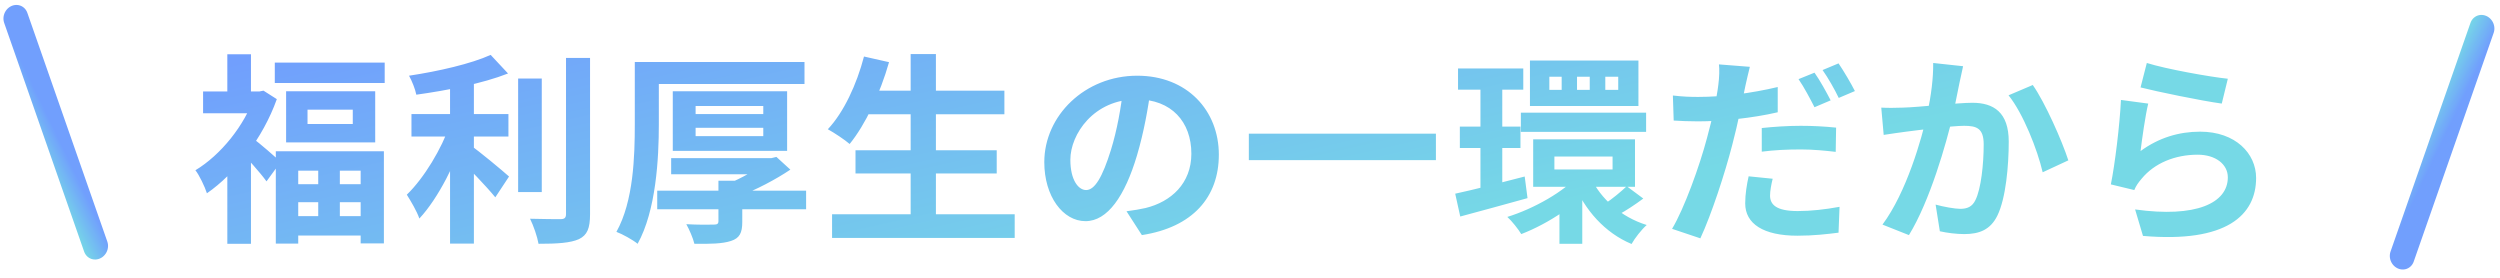 <svg width="198" height="22" viewBox="0 0 198 22" fill="none" xmlns="http://www.w3.org/2000/svg">
<line x1="1" y1="-1" x2="20.19" y2="-1" transform="matrix(0.33 0.944 -0.918 0.397 0 0.868)" stroke="url(#paint0_linear_5356_92498)" stroke-width="2" stroke-linecap="round"/>
<path d="M25.204 12.908V18.236H26.916V12.908H25.204ZM24.356 8.684H27.94V9.82H24.356V8.684ZM22.66 7.228V11.276H29.716V7.228H22.66ZM21.844 11.98V19.292H23.62V13.516H28.564V19.276H30.404V11.98H21.844ZM22.868 14.588V16.012H29.524V14.588H22.868ZM22.884 17.116V18.652H29.54V17.116H22.884ZM21.764 4.956V6.572H30.468V4.956H21.764ZM16.084 7.244V8.972H20.868V7.244H16.084ZM18.004 4.3V8.06H19.876V4.3H18.004ZM20.052 10.988L18.98 11.9C19.524 12.476 20.612 13.676 21.108 14.364L22.228 12.828C21.892 12.508 20.5 11.276 20.052 10.988ZM20.164 7.244V7.596C19.38 9.932 17.476 12.284 15.476 13.484C15.764 13.836 16.228 14.796 16.388 15.308C18.596 13.788 20.82 10.956 21.924 7.852L20.868 7.18L20.548 7.244H20.164ZM18.004 12.716V19.308H19.876V10.46L18.004 12.716ZM32.588 9.036V10.812H40.268V9.036H32.588ZM41.036 6.22V15.212H42.908V6.22H41.036ZM35.644 5.868V19.292H37.532V5.868H35.644ZM44.828 4.588V16.956C44.828 17.26 44.7 17.356 44.396 17.356C44.06 17.356 43.036 17.356 41.98 17.324C42.252 17.868 42.556 18.748 42.652 19.308C44.124 19.308 45.18 19.244 45.852 18.94C46.508 18.62 46.732 18.092 46.732 16.956V4.588H44.828ZM38.86 4.348C37.308 5.052 34.732 5.644 32.396 5.996C32.62 6.396 32.892 7.068 32.972 7.5C35.388 7.164 38.204 6.62 40.236 5.82L38.86 4.348ZM35.628 9.884C34.988 11.756 33.596 14.092 32.22 15.42C32.54 15.932 33.02 16.732 33.212 17.308C34.716 15.708 36.124 12.844 36.924 10.444L35.628 9.884ZM37.244 11.5L36.252 12.492C37.036 13.212 38.524 14.764 39.228 15.628L40.316 13.98C39.852 13.564 37.868 11.9 37.244 11.5ZM52.052 15.1V16.572H63.844V15.1H52.052ZM53.156 12.524V13.804H60.916V12.524H53.156ZM55.092 10.124H60.452V10.78H55.092V10.124ZM55.092 8.396H60.452V9.036H55.092V8.396ZM53.284 7.228V11.948H62.34V7.228H53.284ZM56.9 14.316V17.516C56.9 17.724 56.804 17.788 56.532 17.788C56.276 17.804 55.204 17.804 54.356 17.756C54.596 18.188 54.884 18.844 54.996 19.308C56.26 19.324 57.204 19.308 57.892 19.084C58.58 18.86 58.788 18.444 58.788 17.58V14.316H56.9ZM60.628 12.524V12.844C60.004 13.388 58.708 14.14 57.636 14.556C57.86 14.796 58.292 15.26 58.484 15.564C59.908 15.02 61.428 14.22 62.596 13.436L61.492 12.428L61.092 12.524H60.628ZM51.396 4.908V6.652H63.716V4.908H51.396ZM50.276 4.908V9.836C50.276 12.364 50.18 15.932 48.82 18.364C49.3 18.54 50.132 19.004 50.5 19.308C51.956 16.684 52.18 12.588 52.18 9.836V4.908H50.276ZM68.412 7.18V9.052H79.548V7.18H68.412ZM67.756 11.9V13.74H78.94V11.9H67.756ZM65.9 16.972V18.844H80.364V16.972H65.9ZM72.124 4.284V17.9H74.124V4.284H72.124ZM68.428 4.476C67.852 6.684 66.828 8.892 65.564 10.236C66.06 10.508 66.908 11.068 67.292 11.404C68.54 9.868 69.708 7.404 70.412 4.924L68.428 4.476ZM91.156 6.908L88.964 6.844C88.804 8.524 88.452 10.364 87.988 11.868C87.316 14.028 86.708 15.052 86.02 15.052C85.412 15.052 84.772 14.268 84.772 12.652C84.772 10.636 86.628 7.868 90.02 7.868C92.788 7.868 94.356 9.66 94.356 12.172C94.356 14.524 92.756 15.98 90.724 16.476C90.292 16.572 89.844 16.652 89.22 16.732L90.436 18.62C94.468 17.996 96.532 15.612 96.532 12.252C96.532 8.748 94.02 5.996 90.068 5.996C85.924 5.996 82.708 9.164 82.708 12.844C82.708 15.548 84.18 17.516 85.972 17.516C87.716 17.516 89.092 15.532 90.052 12.3C90.612 10.412 90.932 8.54 91.156 6.908ZM98.908 10.588V12.684H113.724V10.588H98.908ZM115.476 5.42V7.1H120.644V5.42H115.476ZM115.62 10.028V11.724H120.42V10.028H115.62ZM120.452 8.924V10.444H130.372V8.924H120.452ZM115.252 15.34L115.652 17.148C117.188 16.732 119.156 16.204 120.98 15.692L120.756 13.98C118.756 14.508 116.66 15.036 115.252 15.34ZM123.108 12.396H127.716V13.42H123.108V12.396ZM121.428 11.036V14.796H129.492V11.036H121.428ZM127.14 6.076H128.164V7.116H127.14V6.076ZM124.9 6.076H125.908V7.116H124.9V6.076ZM122.708 6.076H123.684V7.116H122.708V6.076ZM121.172 4.796V8.396H129.764V4.796H121.172ZM125.988 14.06L124.612 14.46C125.508 16.636 127.108 18.444 129.22 19.324C129.476 18.86 130.02 18.172 130.42 17.82C128.388 17.196 126.772 15.74 125.988 14.06ZM128.836 14.748C128.404 15.164 127.652 15.788 127.124 16.124L128.212 16.988C128.772 16.684 129.508 16.204 130.148 15.724L128.836 14.748ZM117.252 6.156V15.756L118.98 15.468V6.156H117.252ZM125.092 13.804C123.876 15.18 121.492 16.524 119.38 17.18C119.748 17.516 120.244 18.14 120.484 18.54C122.644 17.708 125.044 16.124 126.436 14.412L125.092 13.804ZM123.508 16.06V19.308H125.316V14.844L123.508 16.06ZM138.588 5.292L136.14 5.1C136.188 5.468 136.172 6.124 136.092 6.716C135.98 7.676 135.612 9.42 135.196 10.924C134.604 13.164 133.388 16.524 132.428 18.124L134.668 18.876C135.548 16.988 136.62 13.708 137.196 11.468C137.628 9.852 138.012 7.884 138.236 6.796C138.316 6.444 138.476 5.724 138.588 5.292ZM134.508 7.676C133.852 7.676 133.324 7.66 132.492 7.564L132.556 9.548C133.116 9.58 133.708 9.612 134.492 9.612C136.3 9.612 138.812 9.356 140.796 8.892V6.892C138.716 7.388 136.46 7.676 134.508 7.676ZM139.532 10.14V12.012C140.54 11.884 141.516 11.836 142.636 11.836C143.596 11.836 144.572 11.932 145.388 12.028L145.42 10.108C144.492 10.012 143.532 9.964 142.62 9.964C141.564 9.964 140.428 10.044 139.532 10.14ZM140.396 14.156L138.492 13.964C138.348 14.604 138.22 15.372 138.22 16.108C138.22 17.724 139.66 18.668 142.364 18.668C143.644 18.668 144.716 18.54 145.612 18.428L145.692 16.38C144.556 16.588 143.436 16.716 142.38 16.716C140.652 16.716 140.188 16.188 140.188 15.484C140.188 15.132 140.284 14.604 140.396 14.156ZM143.708 5.756L142.444 6.268C142.876 6.892 143.372 7.836 143.708 8.492L144.988 7.948C144.684 7.356 144.124 6.332 143.708 5.756ZM145.612 5.02L144.348 5.548C144.78 6.156 145.308 7.084 145.628 7.756L146.908 7.212C146.62 6.636 146.028 5.628 145.612 5.02ZM155.476 5.244L153.108 4.988C153.124 6.188 152.948 7.548 152.644 8.988C152.196 11.004 150.996 15.228 149.092 17.788L151.188 18.62C152.852 15.916 154.148 11.356 154.676 9.1C154.836 8.284 155.044 7.292 155.188 6.572C155.284 6.172 155.38 5.66 155.476 5.244ZM160.996 6.732L159.076 7.548C160.228 8.972 161.364 11.852 161.78 13.644L163.812 12.7C163.316 11.164 161.972 8.124 160.996 6.732ZM148.996 8.524L149.188 10.684C149.668 10.604 150.5 10.492 150.964 10.428C151.844 10.316 154.596 9.964 155.556 9.964C156.548 9.964 157.108 10.156 157.108 11.436C157.108 13.004 156.9 14.956 156.452 15.852C156.196 16.38 155.796 16.54 155.252 16.54C154.836 16.54 153.924 16.38 153.3 16.204L153.636 18.316C154.196 18.444 154.948 18.54 155.572 18.54C156.772 18.54 157.652 18.188 158.196 17.068C158.868 15.692 159.092 13.1 159.092 11.212C159.092 8.892 157.892 8.14 156.212 8.14C155.012 8.14 151.988 8.492 150.708 8.524C150.116 8.54 149.572 8.556 148.996 8.524ZM170.028 4.988L169.532 6.924C170.78 7.244 174.332 7.98 175.964 8.204L176.444 6.236C175.036 6.092 171.548 5.468 170.028 4.988ZM170.14 8.204L167.98 7.916C167.884 9.9 167.5 13.036 167.18 14.604L169.036 15.052C169.164 14.732 169.34 14.476 169.628 14.14C170.636 12.924 172.252 12.252 174.06 12.252C175.468 12.252 176.444 13.004 176.444 14.044C176.444 16.092 173.916 17.26 169.1 16.588L169.724 18.684C176.364 19.26 178.684 17.02 178.684 14.092C178.684 12.156 177.052 10.428 174.252 10.428C172.572 10.428 170.972 10.908 169.532 11.964C169.644 11.036 169.916 9.1 170.14 8.204Z" fill="url(#paint1_linear_5356_92498)"/>
<line x1="1" y1="-1" x2="20.19" y2="-1" transform="matrix(0.33 -0.944 -0.918 -0.397 189 20.868)" stroke="url(#paint2_linear_5356_92498)" stroke-width="2" stroke-linecap="round"/>
<defs>
<linearGradient id="paint0_linear_5356_92498" x1="1.056" y1="0.063" x2="1.296" y2="2.222" gradientUnits="userSpaceOnUse">
<stop stop-color="#719FFD"/>
<stop offset="1" stop-color="#76D9E6"/>
</linearGradient>
<linearGradient id="paint1_linear_5356_92498" x1="23.273" y1="3.868" x2="30.822" y2="37.138" gradientUnits="userSpaceOnUse">
<stop stop-color="#719FFD"/>
<stop offset="1" stop-color="#76D9E6"/>
</linearGradient>
<linearGradient id="paint2_linear_5356_92498" x1="1.056" y1="0.063" x2="1.296" y2="2.222" gradientUnits="userSpaceOnUse">
<stop stop-color="#719FFD"/>
<stop offset="1" stop-color="#76D9E6"/>
</linearGradient>
</defs>
</svg>
